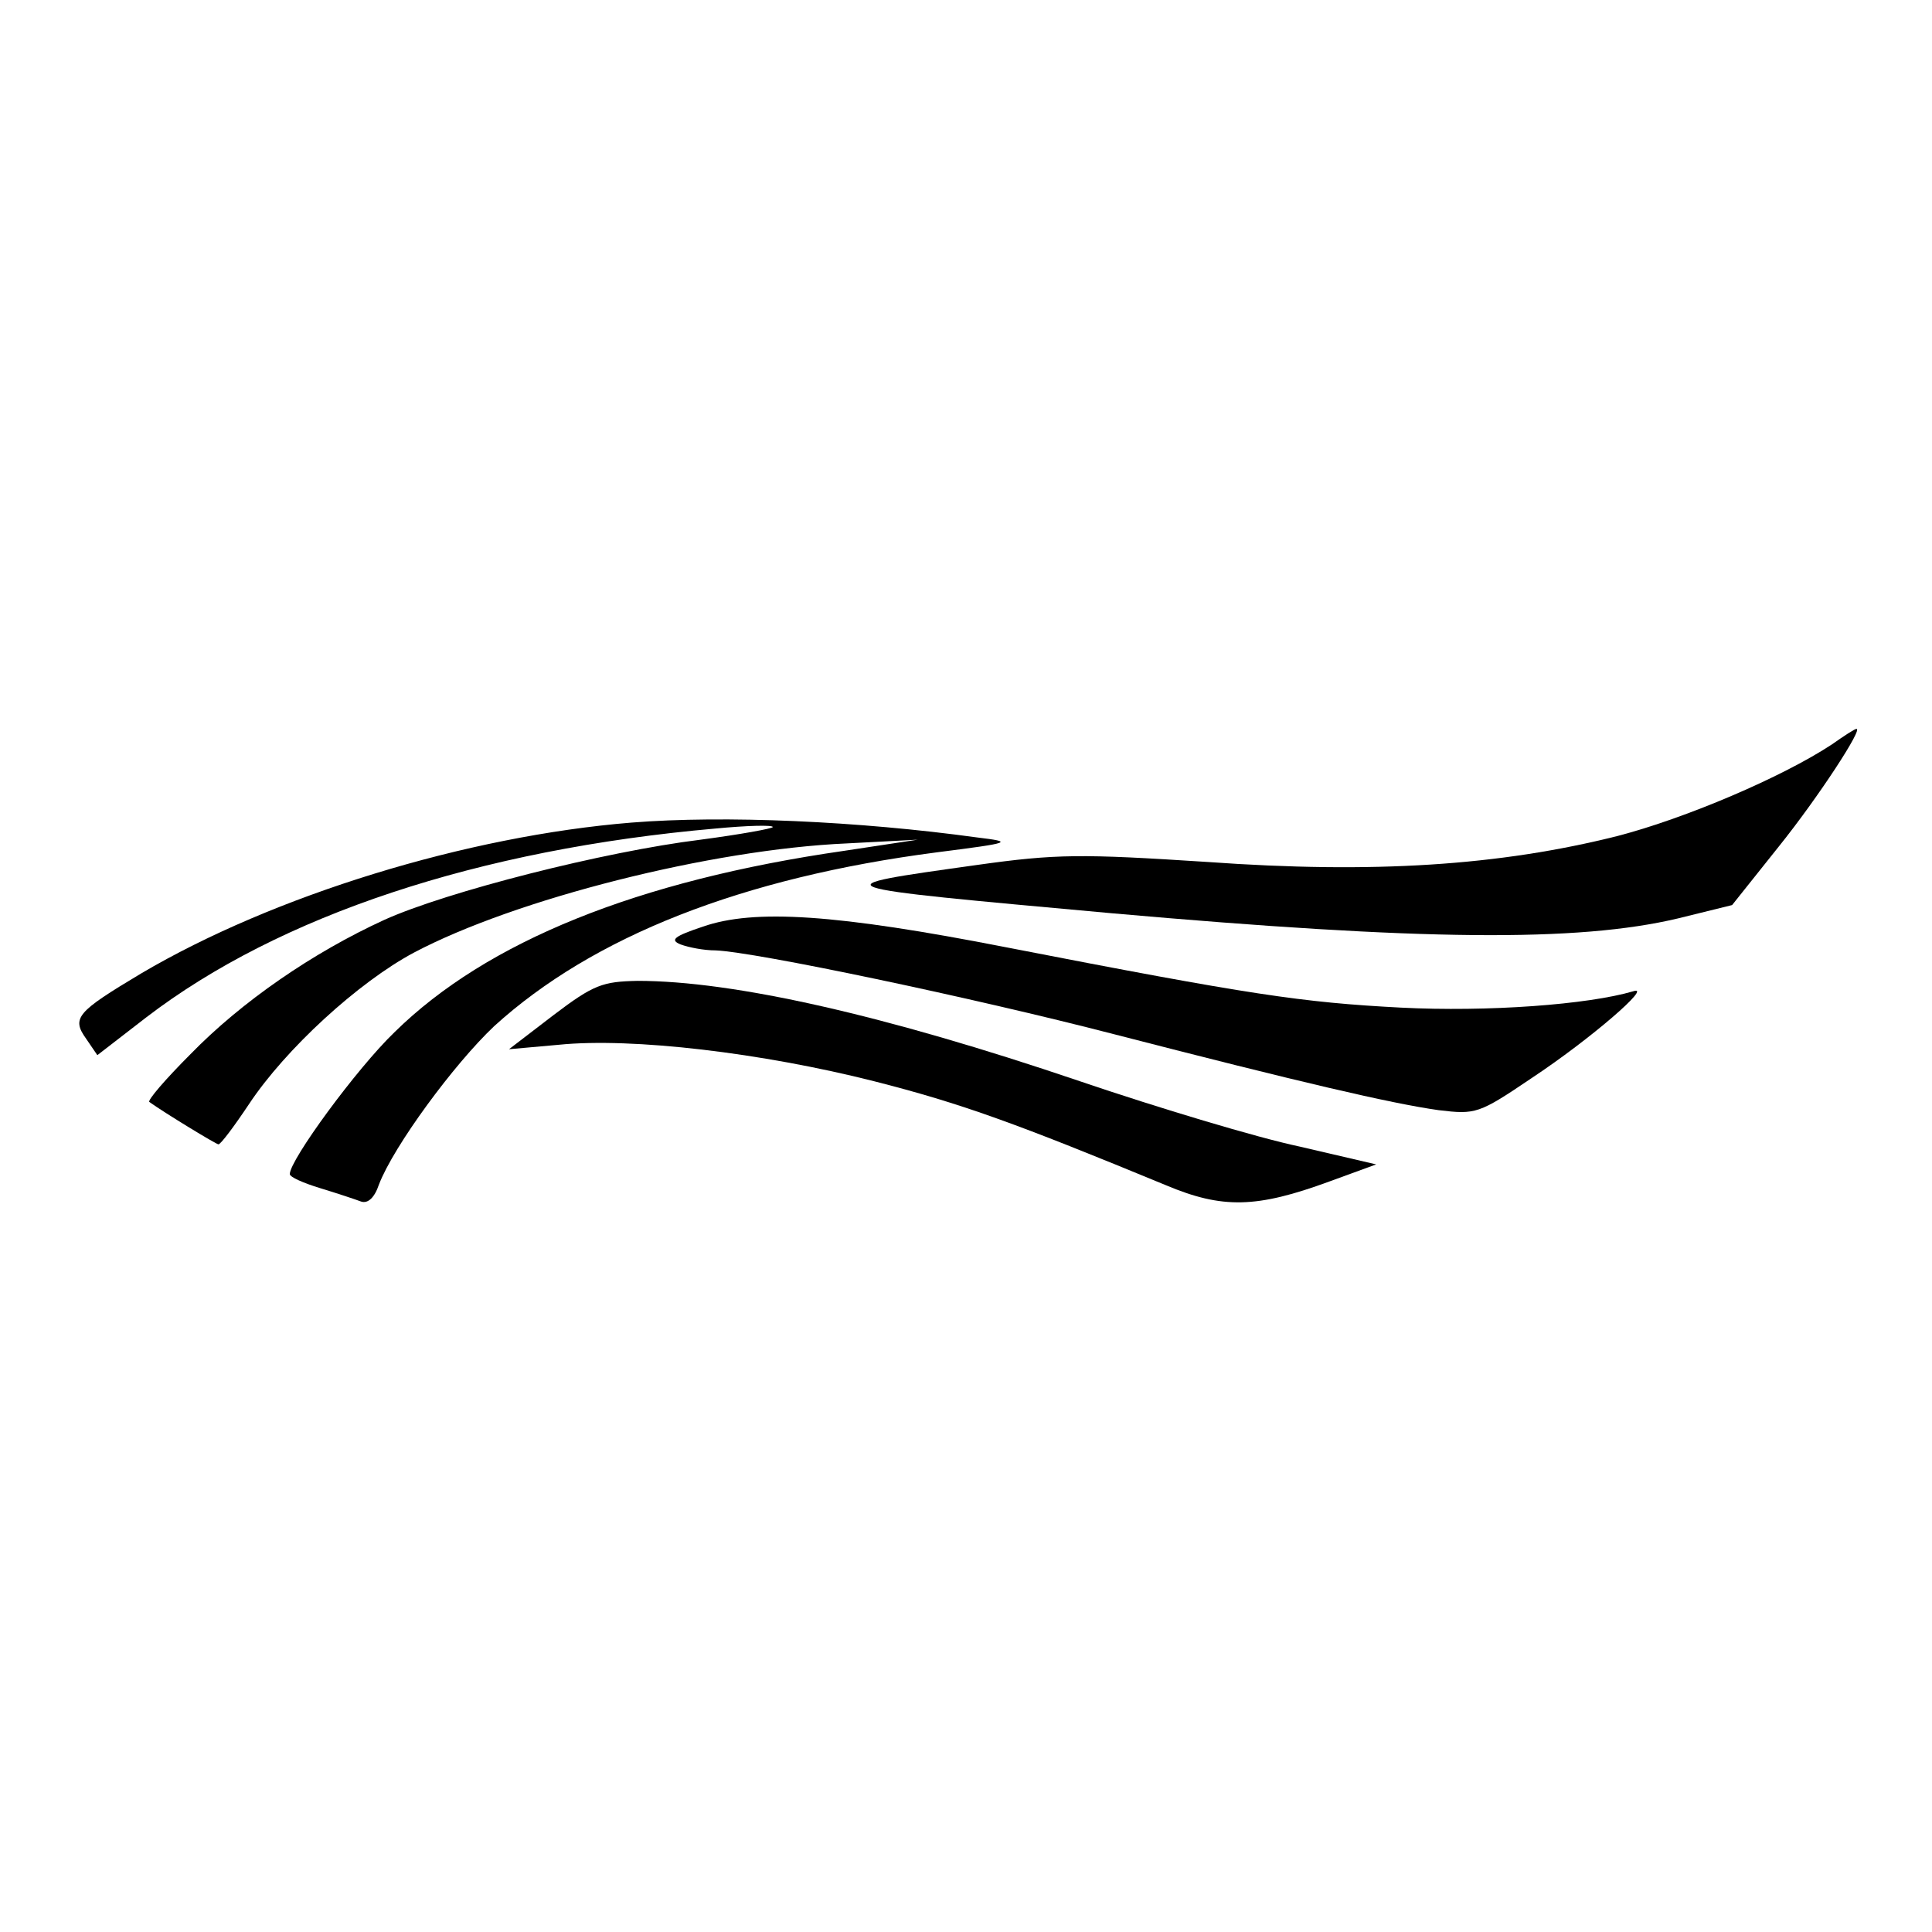 <?xml version="1.0" standalone="no"?>
<!DOCTYPE svg PUBLIC "-//W3C//DTD SVG 20010904//EN"
 "http://www.w3.org/TR/2001/REC-SVG-20010904/DTD/svg10.dtd">
<svg version="1.0" xmlns="http://www.w3.org/2000/svg"
 width="260pt" height="260pt" viewBox="0 0 260 260"
 preserveAspectRatio="xMidYMid meet">
<g transform="translate(0,260) scale(0.1,-0.1)"
fill="#000000" stroke="none">
<path d="M2465 1598 c-67 -44 -196 -99 -288 -123 -159 -40 -329 -51 -552 -35
-170 11 -203 11 -310 -4 -214 -30 -215 -29 181 -65 418 -37 627 -39 762 -7
l73 18 63 79 c53 66 115 161 104 158 -2 0 -16 -9 -33 -21z"/>
<path d="M850 1493 c-222 -18 -482 -98 -660 -203 -87 -52 -94 -60 -74 -88 l15
-22 66 51 c179 137 447 226 766 254 42 4 77 5 77 2 0 -2 -44 -10 -97 -17 -130
-16 -342 -70 -426 -108 -96 -44 -192 -110 -261 -181 -33 -33 -58 -62 -55 -64
21 -15 90 -57 93 -57 3 0 21 24 41 54 49 74 147 164 222 204 136 72 400 139
583 147 l95 5 -99 -15 c-278 -40 -481 -122 -605 -244 -51 -49 -141 -172 -141
-191 0 -4 18 -12 41 -19 23 -7 47 -15 55 -18 9 -3 18 5 24 23 20 52 101 162
155 213 133 121 334 200 596 234 102 13 103 14 54 20 -160 22 -340 30 -465 20z"/>
<path d="M946 1353 c-39 -13 -45 -18 -30 -24 11 -4 31 -8 47 -8 53 -2 344 -63
537 -113 248 -64 372 -93 436 -102 50 -6 54 -5 125 43 80 53 164 126 137 117
-61 -18 -196 -28 -313 -22 -133 7 -201 17 -530 81 -230 45 -340 52 -409 28z"/>
<path d="M745 1234 l-60 -46 67 6 c99 10 274 -11 424 -49 118 -30 192 -57 393
-140 76 -32 122 -31 220 5 l63 23 -103 24 c-57 12 -190 52 -296 88 -262 89
-466 135 -595 135 -47 -1 -59 -5 -113 -46z"/>
</g>
</svg>
